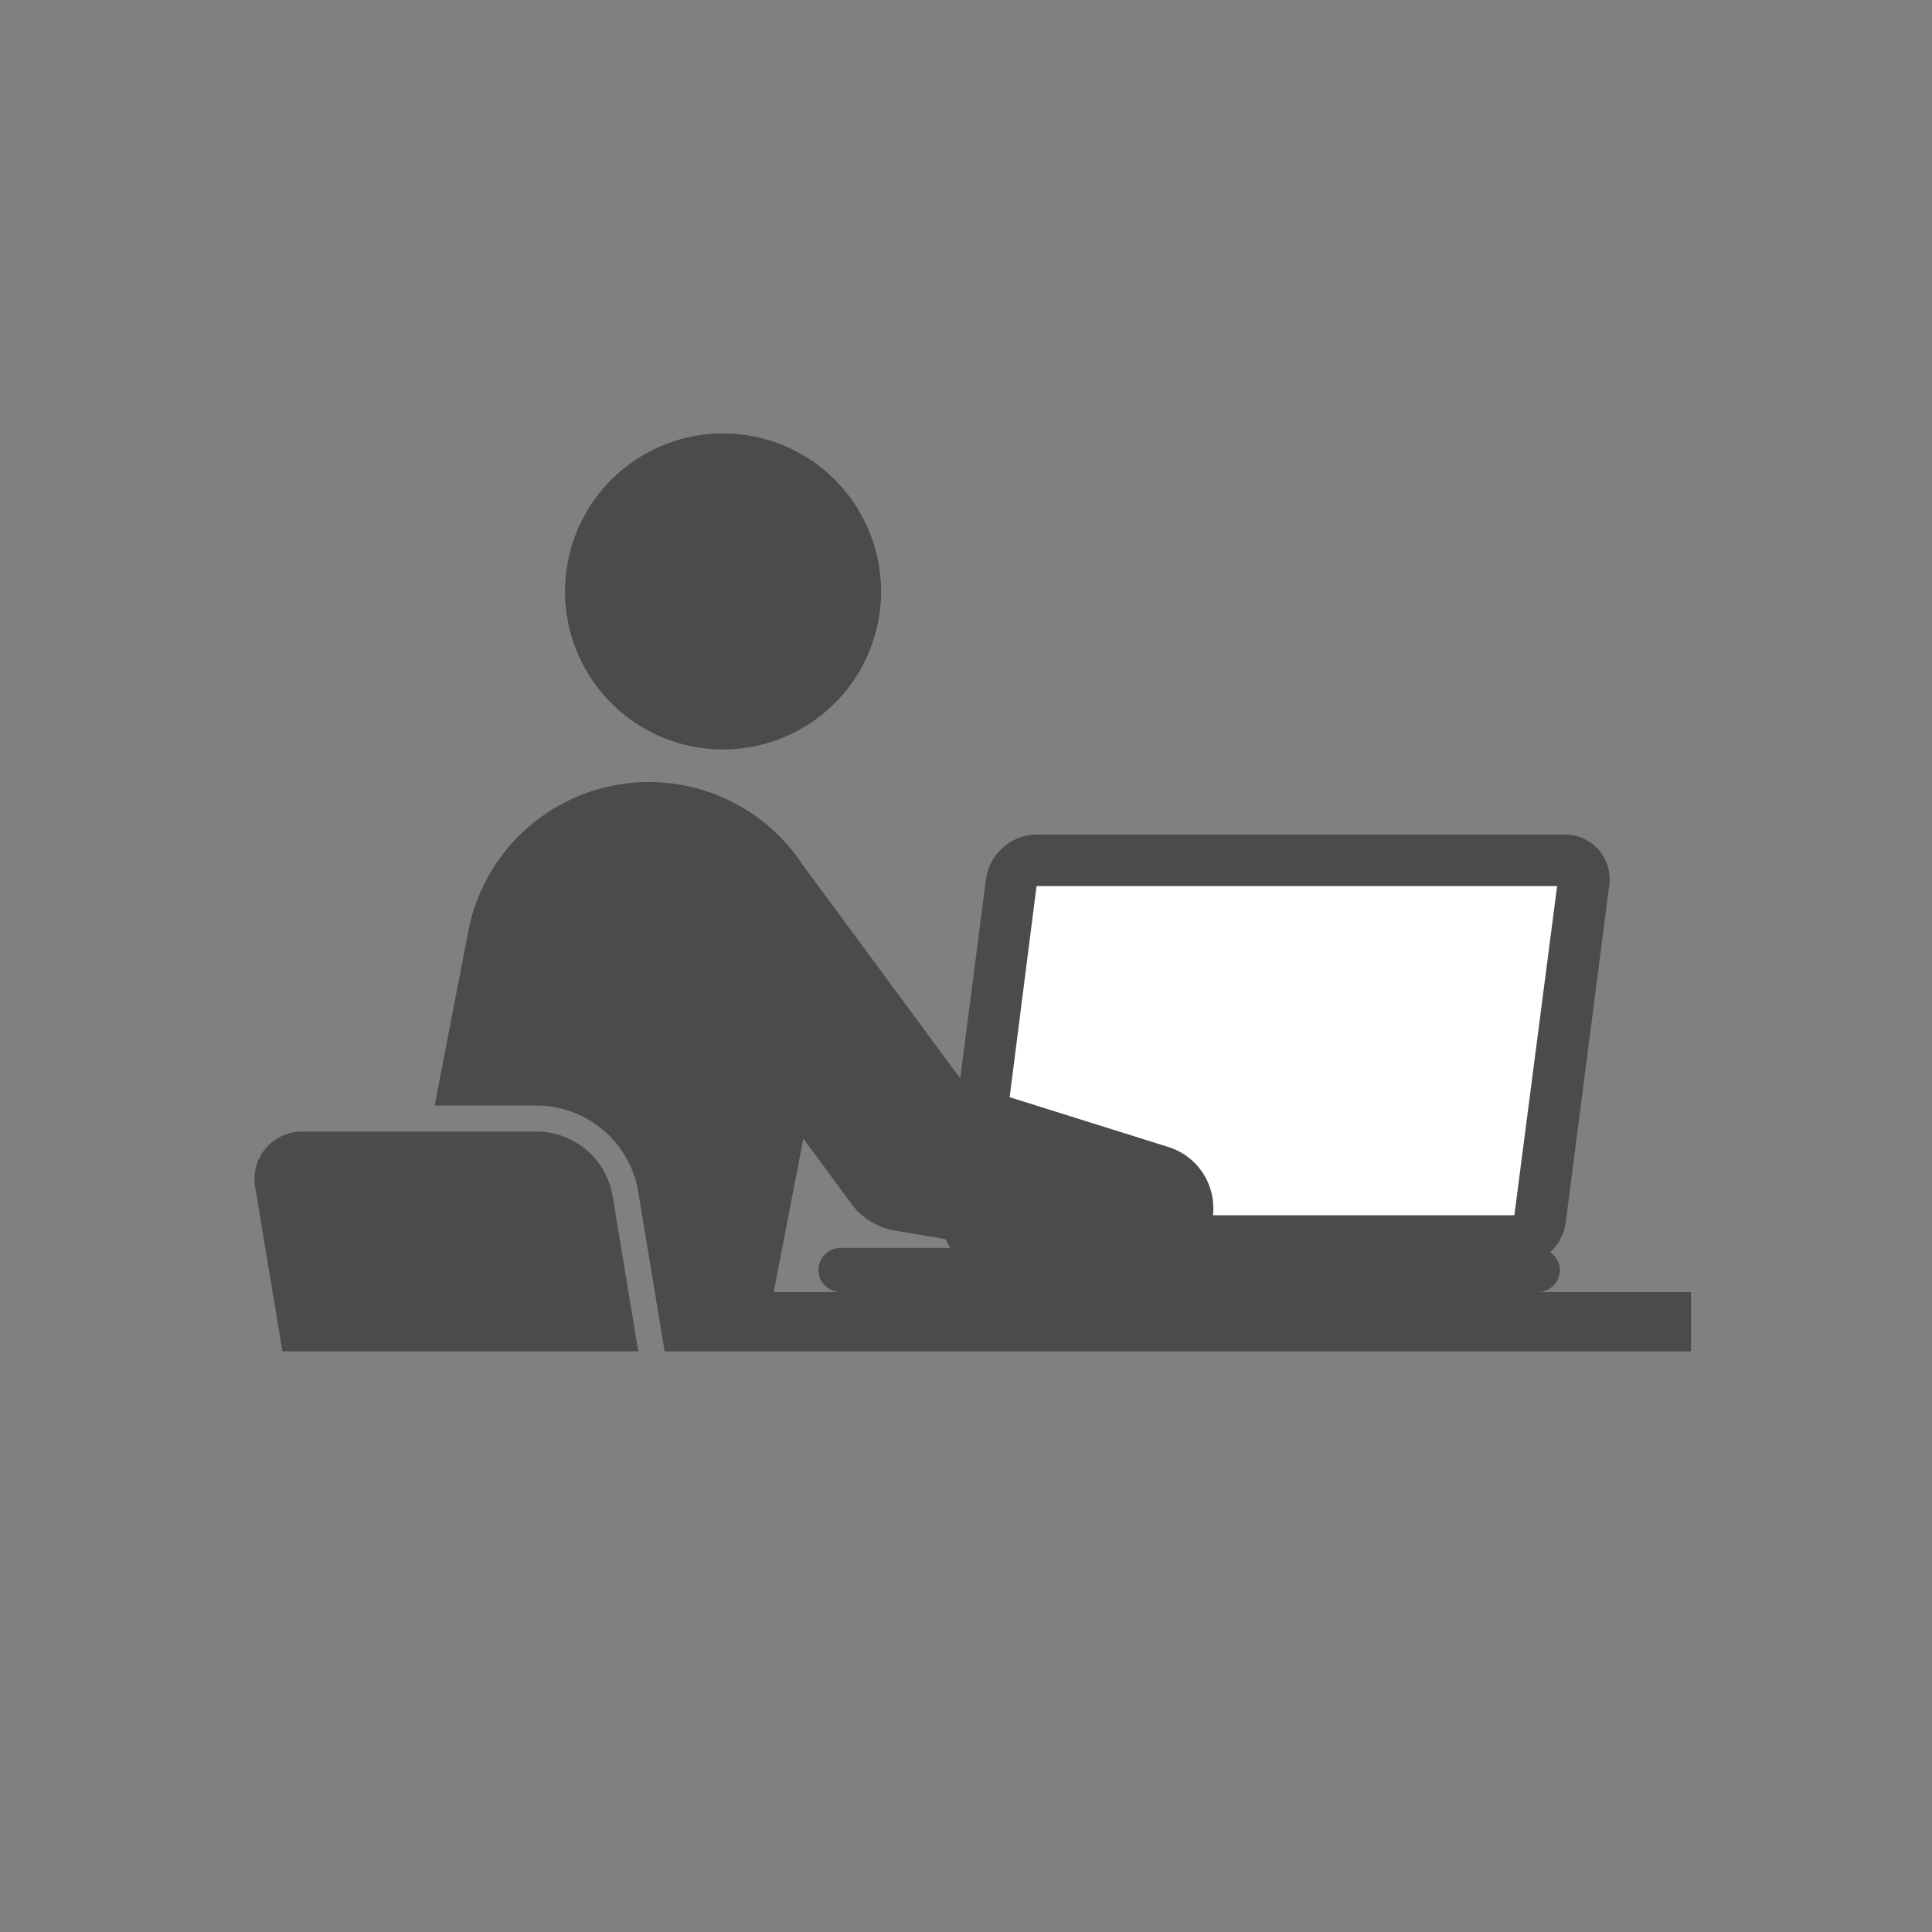 <svg xmlns="http://www.w3.org/2000/svg" width="80" height="80" viewBox="0 0 80 80">
  <rect x="0" y="0" width="80" height="80" fill="#808080" stroke="none"/>
  <g id="グループ_11026" data-name="グループ 11026" transform="translate(-8799 -12403)">
    <circle id="楕円形_119" data-name="楕円形 119" cx="40" cy="40" r="40" transform="translate(8799 12403)" fill="#f0e904" opacity="0"/>
    <g id="グループ_9777" data-name="グループ 9777" transform="translate(7884.15 11657.408)">
      <path id="パス_4149" data-name="パス 4149" d="M352.506,5340.869l-1.821,10.531s7.482,5.687,9.355,5.851,12.8,0,12.8,0l2.41-16.382Z" transform="translate(604.849 -4559.408)" fill="#fff"/>
      <g id="グループ_9777-2" data-name="グループ 9777" transform="translate(925.399 763.539)">
        <path id="パス_4146" data-name="パス 4146" d="M949.092,776.625a6.543,6.543,0,1,0-6.543-6.542A6.543,6.543,0,0,0,949.092,776.625Z" transform="translate(-929.701 -763.539)" fill="#4b4b4b"/>
        <path id="パス_4147" data-name="パス 4147" d="M926.544,811.23H941.28l-1.082-6.543a3.209,3.209,0,0,0-3.017-2.559h-9.727a1.972,1.972,0,0,0-2.023,2.384Z" transform="translate(-925.399 -773.219)" fill="#4b4b4b"/>
        <path id="パス_4148" data-name="パス 4148" d="M943.754,799.665l1.111,6.718h42.5v-2.455h-6.339a.917.917,0,0,0,.91-.914.9.9,0,0,0-.4-.735,2.1,2.1,0,0,0,.642-1.238l1.8-13.946a1.851,1.851,0,0,0-1.856-2.113H960.265a2.143,2.143,0,0,0-2.092,1.838l-1.068,8.258-6.509-8.819a7.62,7.62,0,0,0-13.861,2.728l-1.393,7.217h4.333A4.279,4.279,0,0,1,943.754,799.665Zm16.511-12.548h21.556l-1.77,13.628H967.57a2.656,2.656,0,0,0-1.841-2.824l-6.578-2.064Zm-9.656,10.457,1.872,2.537.13.175a2.789,2.789,0,0,0,1.787,1.094l2.107.354a1.776,1.776,0,0,0,.2.365h-4.552a.914.914,0,0,0-.005,1.829h-2.767Z" transform="translate(-927.893 -768.372)" fill="#4b4b4b"/>
      </g>
    </g>
  </g>
</svg>
